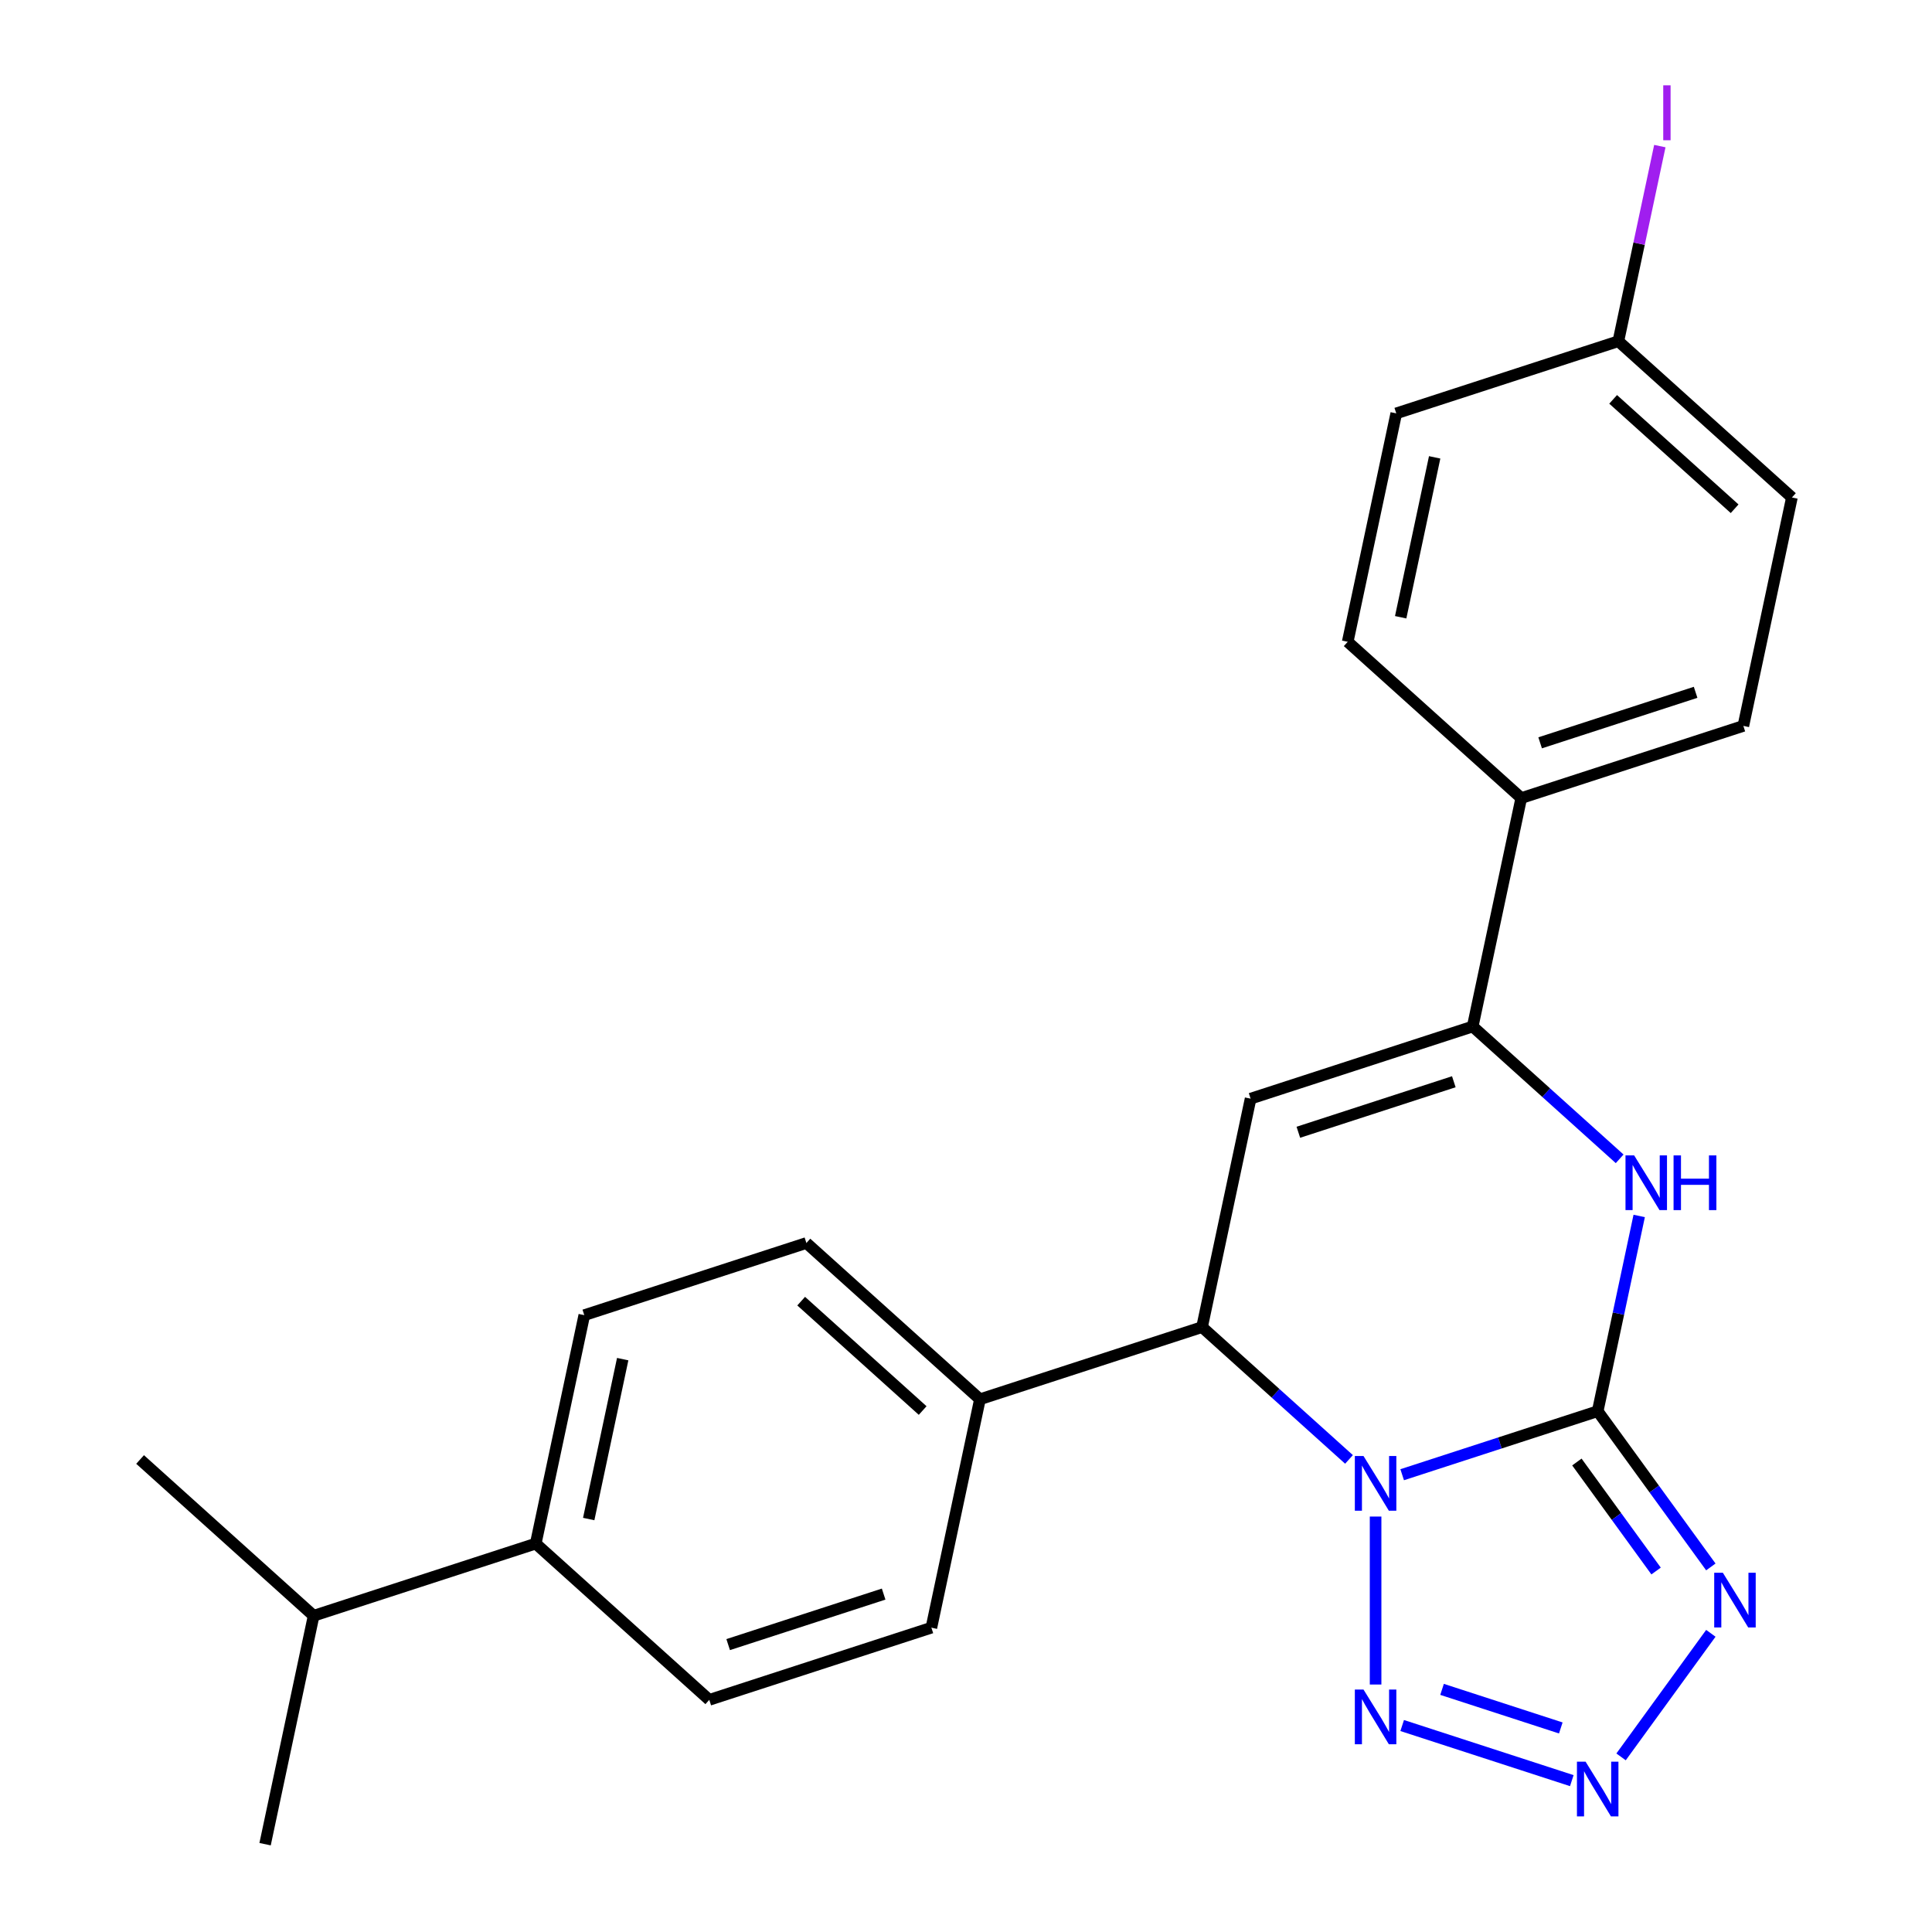 <?xml version='1.0' encoding='iso-8859-1'?>
<svg version='1.1' baseProfile='full'
              xmlns='http://www.w3.org/2000/svg'
                      xmlns:rdkit='http://www.rdkit.org/xml'
                      xmlns:xlink='http://www.w3.org/1999/xlink'
                  xml:space='preserve'
width='1000px' height='1000px' viewBox='0 0 1000 1000'>
<!-- END OF HEADER -->
<rect style='opacity:1.0;fill:#FFFFFF;stroke:none' width='1000' height='1000' x='0' y='0'> </rect>
<path class='bond-0' d='M 725.766,763.311 L 776.365,746.871' style='fill:none;fill-rule:evenodd;stroke:#0000FF;stroke-width:6px;stroke-linecap:butt;stroke-linejoin:miter;stroke-opacity:1' />
<path class='bond-0' d='M 776.365,746.871 L 826.963,730.43' style='fill:none;fill-rule:evenodd;stroke:#000000;stroke-width:6px;stroke-linecap:butt;stroke-linejoin:miter;stroke-opacity:1' />
<path class='bond-2' d='M 712.004,784.965 L 712.004,871.906' style='fill:none;fill-rule:evenodd;stroke:#0000FF;stroke-width:6px;stroke-linecap:butt;stroke-linejoin:miter;stroke-opacity:1' />
<path class='bond-6' d='M 698.242,755.392 L 660.209,721.146' style='fill:none;fill-rule:evenodd;stroke:#0000FF;stroke-width:6px;stroke-linecap:butt;stroke-linejoin:miter;stroke-opacity:1' />
<path class='bond-6' d='M 660.209,721.146 L 622.176,686.901' style='fill:none;fill-rule:evenodd;stroke:#000000;stroke-width:6px;stroke-linecap:butt;stroke-linejoin:miter;stroke-opacity:1' />
<path class='bond-1' d='M 826.963,730.43 L 856.246,770.734' style='fill:none;fill-rule:evenodd;stroke:#000000;stroke-width:6px;stroke-linecap:butt;stroke-linejoin:miter;stroke-opacity:1' />
<path class='bond-1' d='M 856.246,770.734 L 885.529,811.039' style='fill:none;fill-rule:evenodd;stroke:#0000FF;stroke-width:6px;stroke-linecap:butt;stroke-linejoin:miter;stroke-opacity:1' />
<path class='bond-1' d='M 816.19,756.731 L 836.688,784.944' style='fill:none;fill-rule:evenodd;stroke:#000000;stroke-width:6px;stroke-linecap:butt;stroke-linejoin:miter;stroke-opacity:1' />
<path class='bond-1' d='M 836.688,784.944 L 857.186,813.157' style='fill:none;fill-rule:evenodd;stroke:#0000FF;stroke-width:6px;stroke-linecap:butt;stroke-linejoin:miter;stroke-opacity:1' />
<path class='bond-3' d='M 826.963,730.43 L 837.703,679.904' style='fill:none;fill-rule:evenodd;stroke:#000000;stroke-width:6px;stroke-linecap:butt;stroke-linejoin:miter;stroke-opacity:1' />
<path class='bond-3' d='M 837.703,679.904 L 848.443,629.378' style='fill:none;fill-rule:evenodd;stroke:#0000FF;stroke-width:6px;stroke-linecap:butt;stroke-linejoin:miter;stroke-opacity:1' />
<path class='bond-24' d='M 885.529,845.402 L 839.061,909.36' style='fill:none;fill-rule:evenodd;stroke:#0000FF;stroke-width:6px;stroke-linecap:butt;stroke-linejoin:miter;stroke-opacity:1' />
<path class='bond-4' d='M 725.766,893.13 L 813.563,921.657' style='fill:none;fill-rule:evenodd;stroke:#0000FF;stroke-width:6px;stroke-linecap:butt;stroke-linejoin:miter;stroke-opacity:1' />
<path class='bond-4' d='M 746.406,874.417 L 807.864,894.386' style='fill:none;fill-rule:evenodd;stroke:#0000FF;stroke-width:6px;stroke-linecap:butt;stroke-linejoin:miter;stroke-opacity:1' />
<path class='bond-25' d='M 838.333,599.805 L 800.3,565.56' style='fill:none;fill-rule:evenodd;stroke:#0000FF;stroke-width:6px;stroke-linecap:butt;stroke-linejoin:miter;stroke-opacity:1' />
<path class='bond-25' d='M 800.3,565.56 L 762.267,531.315' style='fill:none;fill-rule:evenodd;stroke:#000000;stroke-width:6px;stroke-linecap:butt;stroke-linejoin:miter;stroke-opacity:1' />
<path class='bond-5' d='M 647.308,568.667 L 622.176,686.901' style='fill:none;fill-rule:evenodd;stroke:#000000;stroke-width:6px;stroke-linecap:butt;stroke-linejoin:miter;stroke-opacity:1' />
<path class='bond-7' d='M 647.308,568.667 L 762.267,531.315' style='fill:none;fill-rule:evenodd;stroke:#000000;stroke-width:6px;stroke-linecap:butt;stroke-linejoin:miter;stroke-opacity:1' />
<path class='bond-7' d='M 672.022,586.056 L 752.493,559.91' style='fill:none;fill-rule:evenodd;stroke:#000000;stroke-width:6px;stroke-linecap:butt;stroke-linejoin:miter;stroke-opacity:1' />
<path class='bond-9' d='M 622.176,686.901 L 507.217,724.254' style='fill:none;fill-rule:evenodd;stroke:#000000;stroke-width:6px;stroke-linecap:butt;stroke-linejoin:miter;stroke-opacity:1' />
<path class='bond-8' d='M 762.267,531.315 L 787.398,413.081' style='fill:none;fill-rule:evenodd;stroke:#000000;stroke-width:6px;stroke-linecap:butt;stroke-linejoin:miter;stroke-opacity:1' />
<path class='bond-15' d='M 787.398,413.081 L 902.357,375.728' style='fill:none;fill-rule:evenodd;stroke:#000000;stroke-width:6px;stroke-linecap:butt;stroke-linejoin:miter;stroke-opacity:1' />
<path class='bond-15' d='M 797.172,384.486 L 877.643,358.34' style='fill:none;fill-rule:evenodd;stroke:#000000;stroke-width:6px;stroke-linecap:butt;stroke-linejoin:miter;stroke-opacity:1' />
<path class='bond-16' d='M 787.398,413.081 L 697.57,332.2' style='fill:none;fill-rule:evenodd;stroke:#000000;stroke-width:6px;stroke-linecap:butt;stroke-linejoin:miter;stroke-opacity:1' />
<path class='bond-11' d='M 507.217,724.254 L 482.085,842.488' style='fill:none;fill-rule:evenodd;stroke:#000000;stroke-width:6px;stroke-linecap:butt;stroke-linejoin:miter;stroke-opacity:1' />
<path class='bond-12' d='M 507.217,724.254 L 417.389,643.373' style='fill:none;fill-rule:evenodd;stroke:#000000;stroke-width:6px;stroke-linecap:butt;stroke-linejoin:miter;stroke-opacity:1' />
<path class='bond-12' d='M 477.566,730.087 L 414.687,673.47' style='fill:none;fill-rule:evenodd;stroke:#000000;stroke-width:6px;stroke-linecap:butt;stroke-linejoin:miter;stroke-opacity:1' />
<path class='bond-10' d='M 277.298,798.959 L 302.43,680.725' style='fill:none;fill-rule:evenodd;stroke:#000000;stroke-width:6px;stroke-linecap:butt;stroke-linejoin:miter;stroke-opacity:1' />
<path class='bond-10' d='M 304.715,786.25 L 322.307,703.486' style='fill:none;fill-rule:evenodd;stroke:#000000;stroke-width:6px;stroke-linecap:butt;stroke-linejoin:miter;stroke-opacity:1' />
<path class='bond-18' d='M 277.298,798.959 L 162.339,836.312' style='fill:none;fill-rule:evenodd;stroke:#000000;stroke-width:6px;stroke-linecap:butt;stroke-linejoin:miter;stroke-opacity:1' />
<path class='bond-26' d='M 277.298,798.959 L 367.126,879.84' style='fill:none;fill-rule:evenodd;stroke:#000000;stroke-width:6px;stroke-linecap:butt;stroke-linejoin:miter;stroke-opacity:1' />
<path class='bond-14' d='M 482.085,842.488 L 367.126,879.84' style='fill:none;fill-rule:evenodd;stroke:#000000;stroke-width:6px;stroke-linecap:butt;stroke-linejoin:miter;stroke-opacity:1' />
<path class='bond-14' d='M 457.371,825.099 L 376.9,851.246' style='fill:none;fill-rule:evenodd;stroke:#000000;stroke-width:6px;stroke-linecap:butt;stroke-linejoin:miter;stroke-opacity:1' />
<path class='bond-13' d='M 417.389,643.373 L 302.43,680.725' style='fill:none;fill-rule:evenodd;stroke:#000000;stroke-width:6px;stroke-linecap:butt;stroke-linejoin:miter;stroke-opacity:1' />
<path class='bond-19' d='M 902.357,375.728 L 927.489,257.495' style='fill:none;fill-rule:evenodd;stroke:#000000;stroke-width:6px;stroke-linecap:butt;stroke-linejoin:miter;stroke-opacity:1' />
<path class='bond-20' d='M 697.57,332.2 L 722.702,213.966' style='fill:none;fill-rule:evenodd;stroke:#000000;stroke-width:6px;stroke-linecap:butt;stroke-linejoin:miter;stroke-opacity:1' />
<path class='bond-20' d='M 724.987,319.491 L 742.579,236.727' style='fill:none;fill-rule:evenodd;stroke:#000000;stroke-width:6px;stroke-linecap:butt;stroke-linejoin:miter;stroke-opacity:1' />
<path class='bond-17' d='M 837.661,176.613 L 722.702,213.966' style='fill:none;fill-rule:evenodd;stroke:#000000;stroke-width:6px;stroke-linecap:butt;stroke-linejoin:miter;stroke-opacity:1' />
<path class='bond-21' d='M 837.661,176.613 L 848.394,126.117' style='fill:none;fill-rule:evenodd;stroke:#000000;stroke-width:6px;stroke-linecap:butt;stroke-linejoin:miter;stroke-opacity:1' />
<path class='bond-21' d='M 848.394,126.117 L 859.128,75.621' style='fill:none;fill-rule:evenodd;stroke:#A01EEF;stroke-width:6px;stroke-linecap:butt;stroke-linejoin:miter;stroke-opacity:1' />
<path class='bond-27' d='M 837.661,176.613 L 927.489,257.495' style='fill:none;fill-rule:evenodd;stroke:#000000;stroke-width:6px;stroke-linecap:butt;stroke-linejoin:miter;stroke-opacity:1' />
<path class='bond-27' d='M 834.959,206.711 L 897.838,263.328' style='fill:none;fill-rule:evenodd;stroke:#000000;stroke-width:6px;stroke-linecap:butt;stroke-linejoin:miter;stroke-opacity:1' />
<path class='bond-22' d='M 162.339,836.312 L 72.511,755.43' style='fill:none;fill-rule:evenodd;stroke:#000000;stroke-width:6px;stroke-linecap:butt;stroke-linejoin:miter;stroke-opacity:1' />
<path class='bond-23' d='M 162.339,836.312 L 137.208,954.545' style='fill:none;fill-rule:evenodd;stroke:#000000;stroke-width:6px;stroke-linecap:butt;stroke-linejoin:miter;stroke-opacity:1' />
<path  class='atom-0' d='M 705.744 753.623
L 715.024 768.623
Q 715.944 770.103, 717.424 772.783
Q 718.904 775.463, 718.984 775.623
L 718.984 753.623
L 722.744 753.623
L 722.744 781.943
L 718.864 781.943
L 708.904 765.543
Q 707.744 763.623, 706.504 761.423
Q 705.304 759.223, 704.944 758.543
L 704.944 781.943
L 701.264 781.943
L 701.264 753.623
L 705.744 753.623
' fill='#0000FF'/>
<path  class='atom-2' d='M 891.752 814.06
L 901.032 829.06
Q 901.952 830.54, 903.432 833.22
Q 904.912 835.9, 904.992 836.06
L 904.992 814.06
L 908.752 814.06
L 908.752 842.38
L 904.872 842.38
L 894.912 825.98
Q 893.752 824.06, 892.512 821.86
Q 891.312 819.66, 890.952 818.98
L 890.952 842.38
L 887.272 842.38
L 887.272 814.06
L 891.752 814.06
' fill='#0000FF'/>
<path  class='atom-3' d='M 705.744 874.498
L 715.024 889.498
Q 715.944 890.978, 717.424 893.658
Q 718.904 896.338, 718.984 896.498
L 718.984 874.498
L 722.744 874.498
L 722.744 902.818
L 718.864 902.818
L 708.904 886.418
Q 707.744 884.498, 706.504 882.298
Q 705.304 880.098, 704.944 879.418
L 704.944 902.818
L 701.264 902.818
L 701.264 874.498
L 705.744 874.498
' fill='#0000FF'/>
<path  class='atom-4' d='M 845.835 598.036
L 855.115 613.036
Q 856.035 614.516, 857.515 617.196
Q 858.995 619.876, 859.075 620.036
L 859.075 598.036
L 862.835 598.036
L 862.835 626.356
L 858.955 626.356
L 848.995 609.956
Q 847.835 608.036, 846.595 605.836
Q 845.395 603.636, 845.035 602.956
L 845.035 626.356
L 841.355 626.356
L 841.355 598.036
L 845.835 598.036
' fill='#0000FF'/>
<path  class='atom-4' d='M 866.235 598.036
L 870.075 598.036
L 870.075 610.076
L 884.555 610.076
L 884.555 598.036
L 888.395 598.036
L 888.395 626.356
L 884.555 626.356
L 884.555 613.276
L 870.075 613.276
L 870.075 626.356
L 866.235 626.356
L 866.235 598.036
' fill='#0000FF'/>
<path  class='atom-5' d='M 820.703 911.851
L 829.983 926.851
Q 830.903 928.331, 832.383 931.011
Q 833.863 933.691, 833.943 933.851
L 833.943 911.851
L 837.703 911.851
L 837.703 940.171
L 833.823 940.171
L 823.863 923.771
Q 822.703 921.851, 821.463 919.651
Q 820.263 917.451, 819.903 916.771
L 819.903 940.171
L 816.223 940.171
L 816.223 911.851
L 820.703 911.851
' fill='#0000FF'/>
<path  class='atom-22' d='M 860.892 44.159
L 864.692 44.159
L 864.692 72.599
L 860.892 72.599
L 860.892 44.159
' fill='#A01EEF'/>
</svg>
